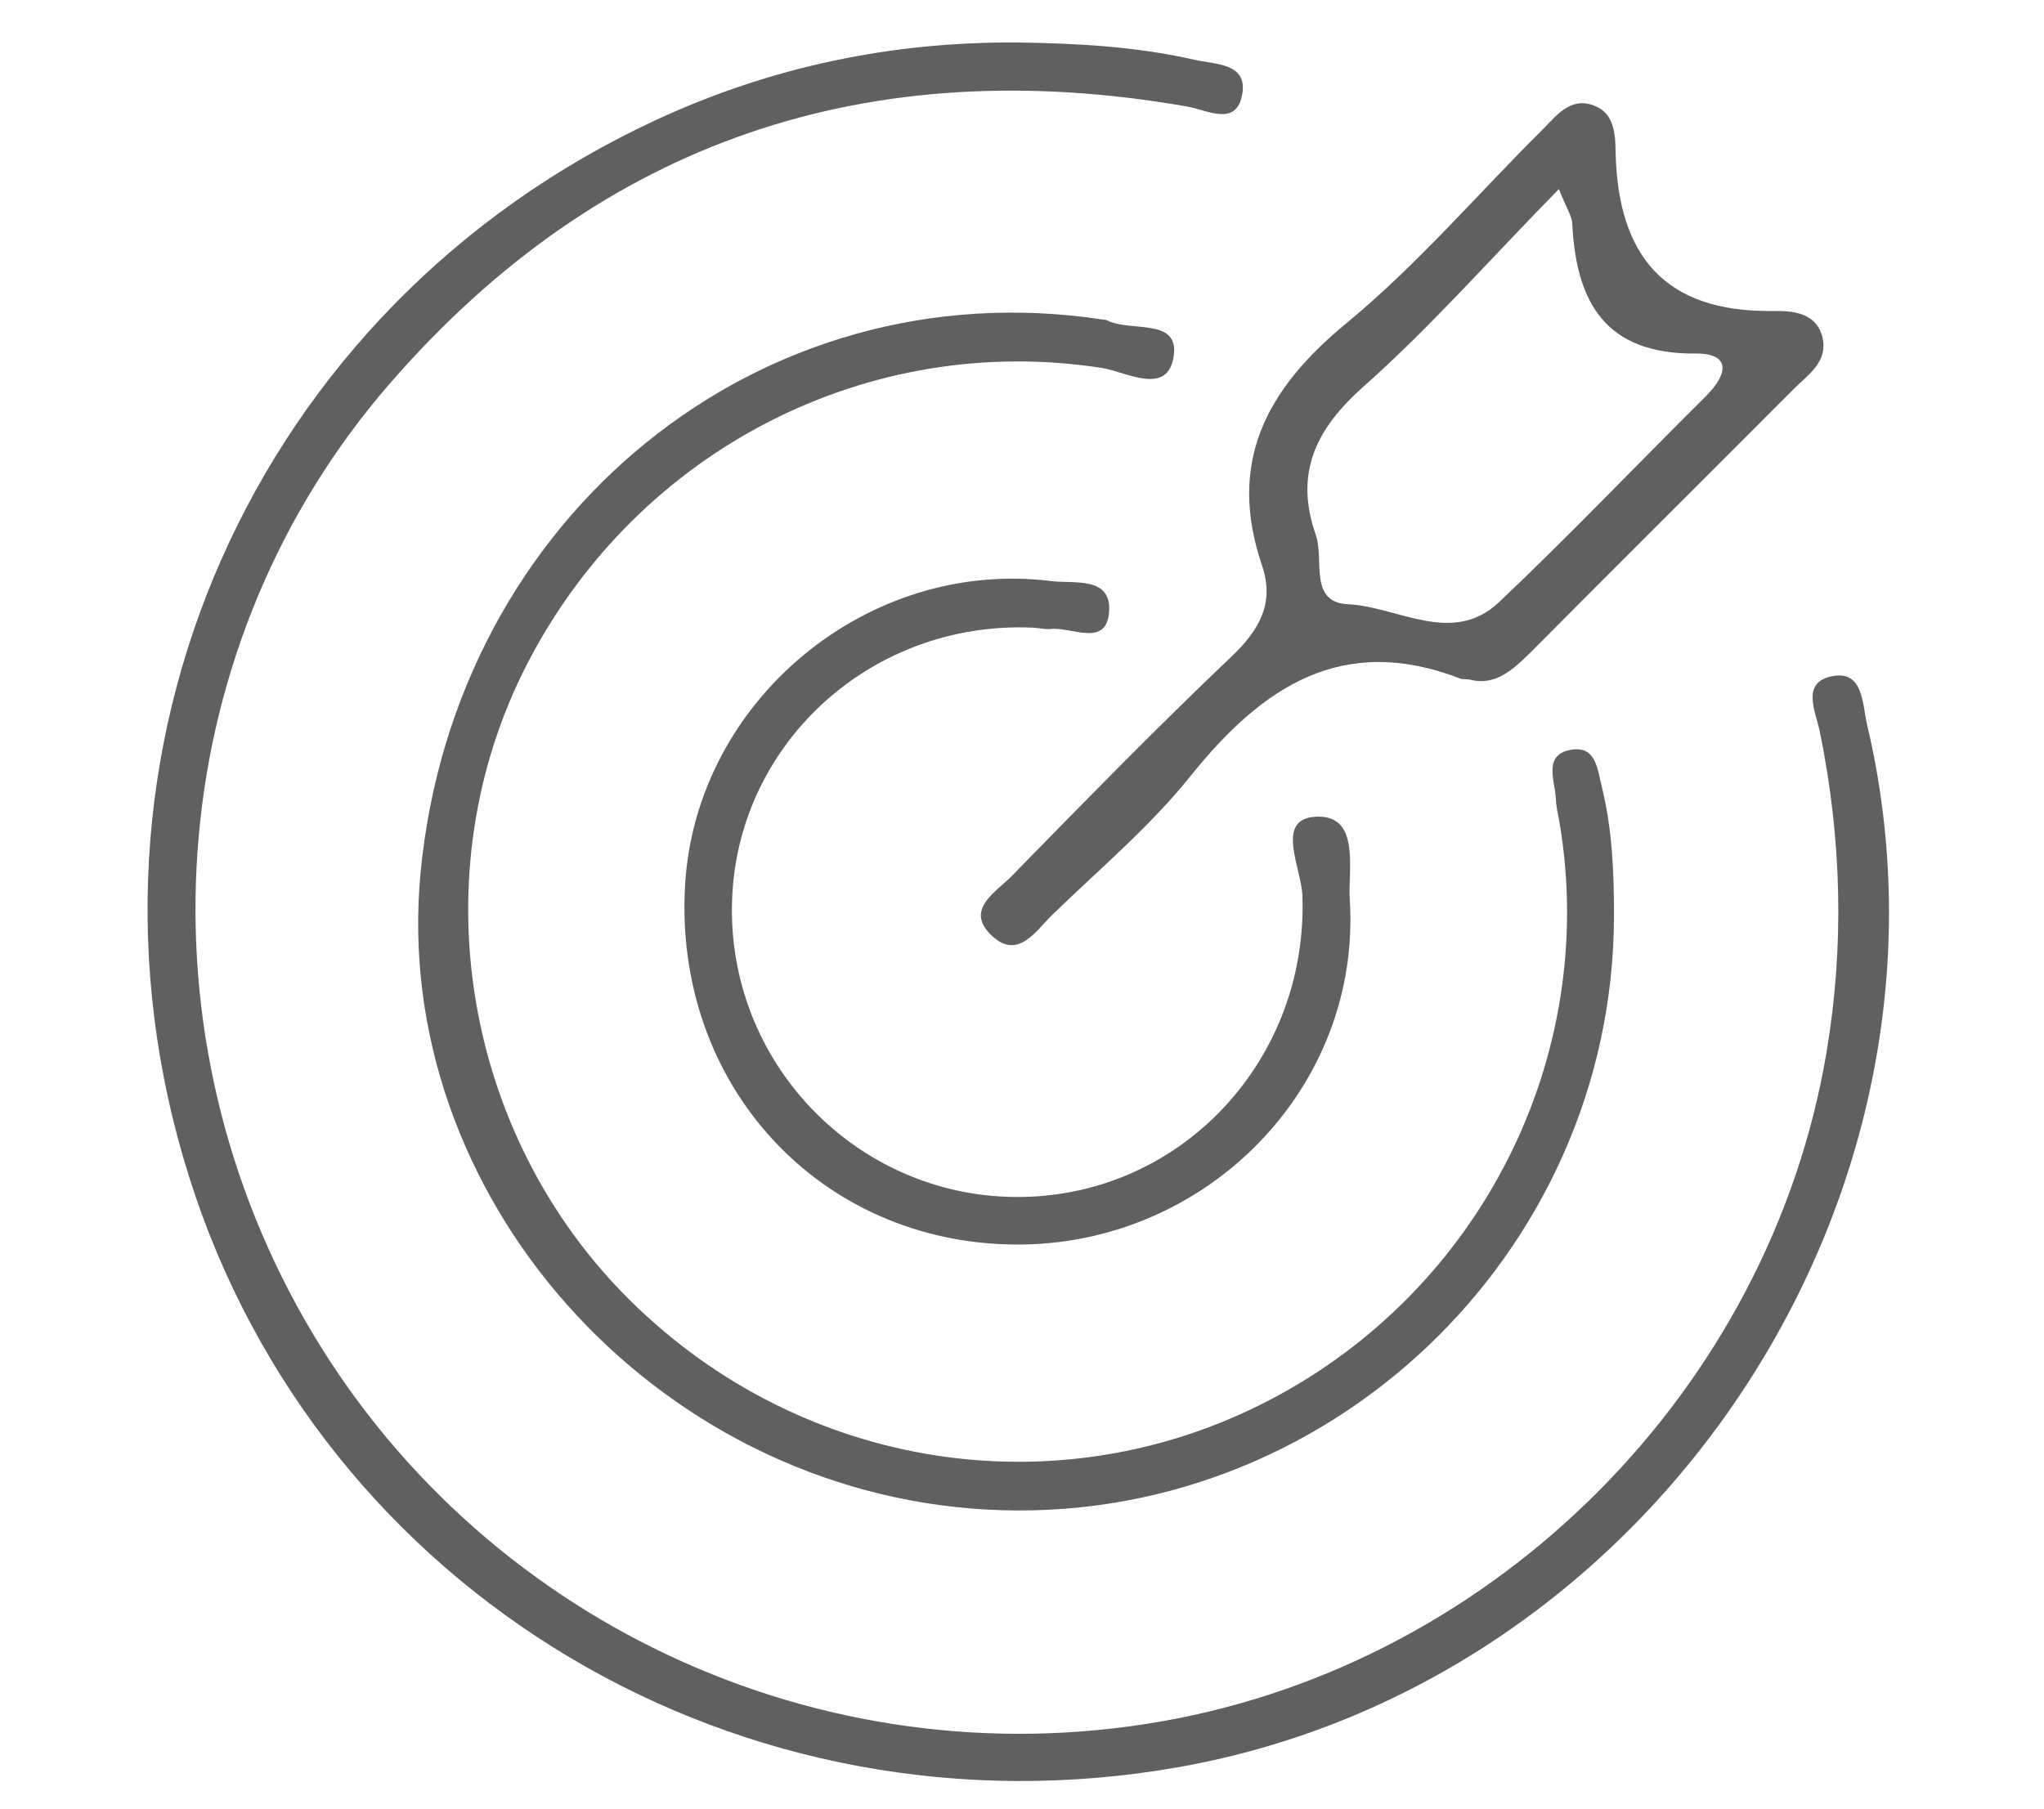 <?xml version="1.0" encoding="utf-8"?>
<!-- Generator: Adobe Illustrator 25.4.1, SVG Export Plug-In . SVG Version: 6.00 Build 0)  -->
<svg version="1.1" id="Layer_1" xmlns="http://www.w3.org/2000/svg" xmlns:xlink="http://www.w3.org/1999/xlink" x="0px" y="0px"
	 viewBox="0 0 759.6 672.5" style="enable-background:new 0 0 759.6 672.5;" xml:space="preserve">
<style type="text/css">
	.st0{fill:#606060;}
	.arrow{
	animation: arrow 5s infinite alternate; 
	}
	

	@keyframes arrow{
	from{
     transform: translate(0px, -30px);
	}
	to{
     transform: translate(0px, 0px);
	}
	}

</style>
<g id="Layer_1_00000111910837190527859940000008387408852386324368_">
	<g>
		<g>
			<path class="st0 circle3" d="M378.4,15.8c22,0.3,43.9,1.5,65.4,6.4c7.8,1.8,19.7,1.2,17.9,12.5c-2,12.7-13,6.2-20.5,4.9
				C323.4,19,223.6,52,145,142.4C61.4,238.6,49.5,379,113.2,490.5C177,602.2,304.8,662.2,431.8,639.8
				c124.8-21.9,225.8-123.7,246.9-248.2c6.8-40.1,5.7-79.9-2.4-119.6c-1.6-7.7-7.2-18.5,4.8-20.7c11.4-2.1,11,10.5,12.7,17.8
				c41.4,174.4-78.7,356.3-255.6,387.7c-162.5,28.8-319.1-64.5-367.9-219.3C20.6,280.1,93.9,114,244,44.5
				C286.6,24.8,331.5,15.4,378.4,15.8z"/>
		</g>
	</g>
</g>
<g id="Layer_4">
	<path class="st0 circle2" d="M599.8,340.4c-0.2,126.2-107.5,227.7-233.2,220.7c-123.8-6.9-221.7-117.2-210.3-236.8
		c12.7-132.5,126.1-224.7,253-205.6c0.8,0.1,1.6,0.1,2.2,0.4c8.6,4.4,26.7-1.1,24.7,13.1c-2.1,15.2-17.5,6.1-26.5,4.6
		C323,123.2,237.1,167,196,246.6c-40.1,77.6-24.3,175.2,38.4,237c63.8,62.9,158.8,77.7,237.2,36.9c78.8-41,122.5-127.8,108-214.5
		c-0.5-3-1.3-6-1.4-9c-0.3-7-5.1-16.8,6.2-18.4c8.9-1.2,9.3,7.8,11,14.4C599.2,308.6,599.8,324.5,599.8,340.4z"/>
</g>
<g id="Layer_3">
	<path class="st0 circle1" d="M383.9,233.3C323.2,230.6,272.7,277.4,272,337c-0.7,60.1,48.4,109,108.1,107.9
		c59.8-1.1,106.1-51.6,103.9-112.1c-0.4-10.1-10.1-28.1,4.5-29.2c17.3-1.3,12.4,19.5,13.1,30.7c4.5,69.7-53.1,128.6-124,128.3
		c-73.1-0.4-127.4-59.5-123-133.8c4.1-68.4,67.8-121.4,136.2-112.8c8.1,1,22-1.8,21.4,10.9c-0.7,14.1-13.8,6-21.7,6.9
		C388.4,234,386.1,233.4,383.9,233.3z"/>
</g>
<g id="Layer_2_00000000213332706056761310000013202150419799003281_">
	<path class="st0 arrow" d="M546.2,252.6c-1.8-0.2-2.6-0.1-3.3-0.3c-44.1-17.1-73.9,3-100.5,36.2c-15.1,18.8-33.9,34.6-51.3,51.5
		c-6.1,5.9-12.7,16.9-22.4,7.9c-10.4-9.6,1.2-16.2,7-22c27-27.6,54-55.3,82-81.9c10.5-10,16-20,11.3-33.8
		c-13-38.3,1.5-65.5,31.4-90.1c26.2-21.6,48.6-47.8,72.7-71.8c5.3-5.2,10.3-12.4,19.2-9.1c7.8,2.9,8,11,8.1,17.5
		c0.9,38.3,18.1,59.4,58.4,58.9c6.6-0.1,16.2,0.2,18.5,9.9c2,9-5.2,13.6-10.4,18.8c-32.6,32.7-65.4,65.3-98,98.1
		C562.2,249,555.6,255.1,546.2,252.6z M579.3,70.3c-26,26.5-47.9,51.5-72.6,73.4C488.8,159.6,481,176,489,198.9
		c3.2,9.2-2.8,25,12,25.7c18.6,0.9,38.7,15.6,56.1-0.8c26.3-24.9,51.3-51.2,77-76.7c8-8,9.3-15.8-4-15.7
		c-33.3,0.3-44.3-18.8-45.8-48C584.3,80.6,582.4,77.9,579.3,70.3z"/>
</g>
</svg>
